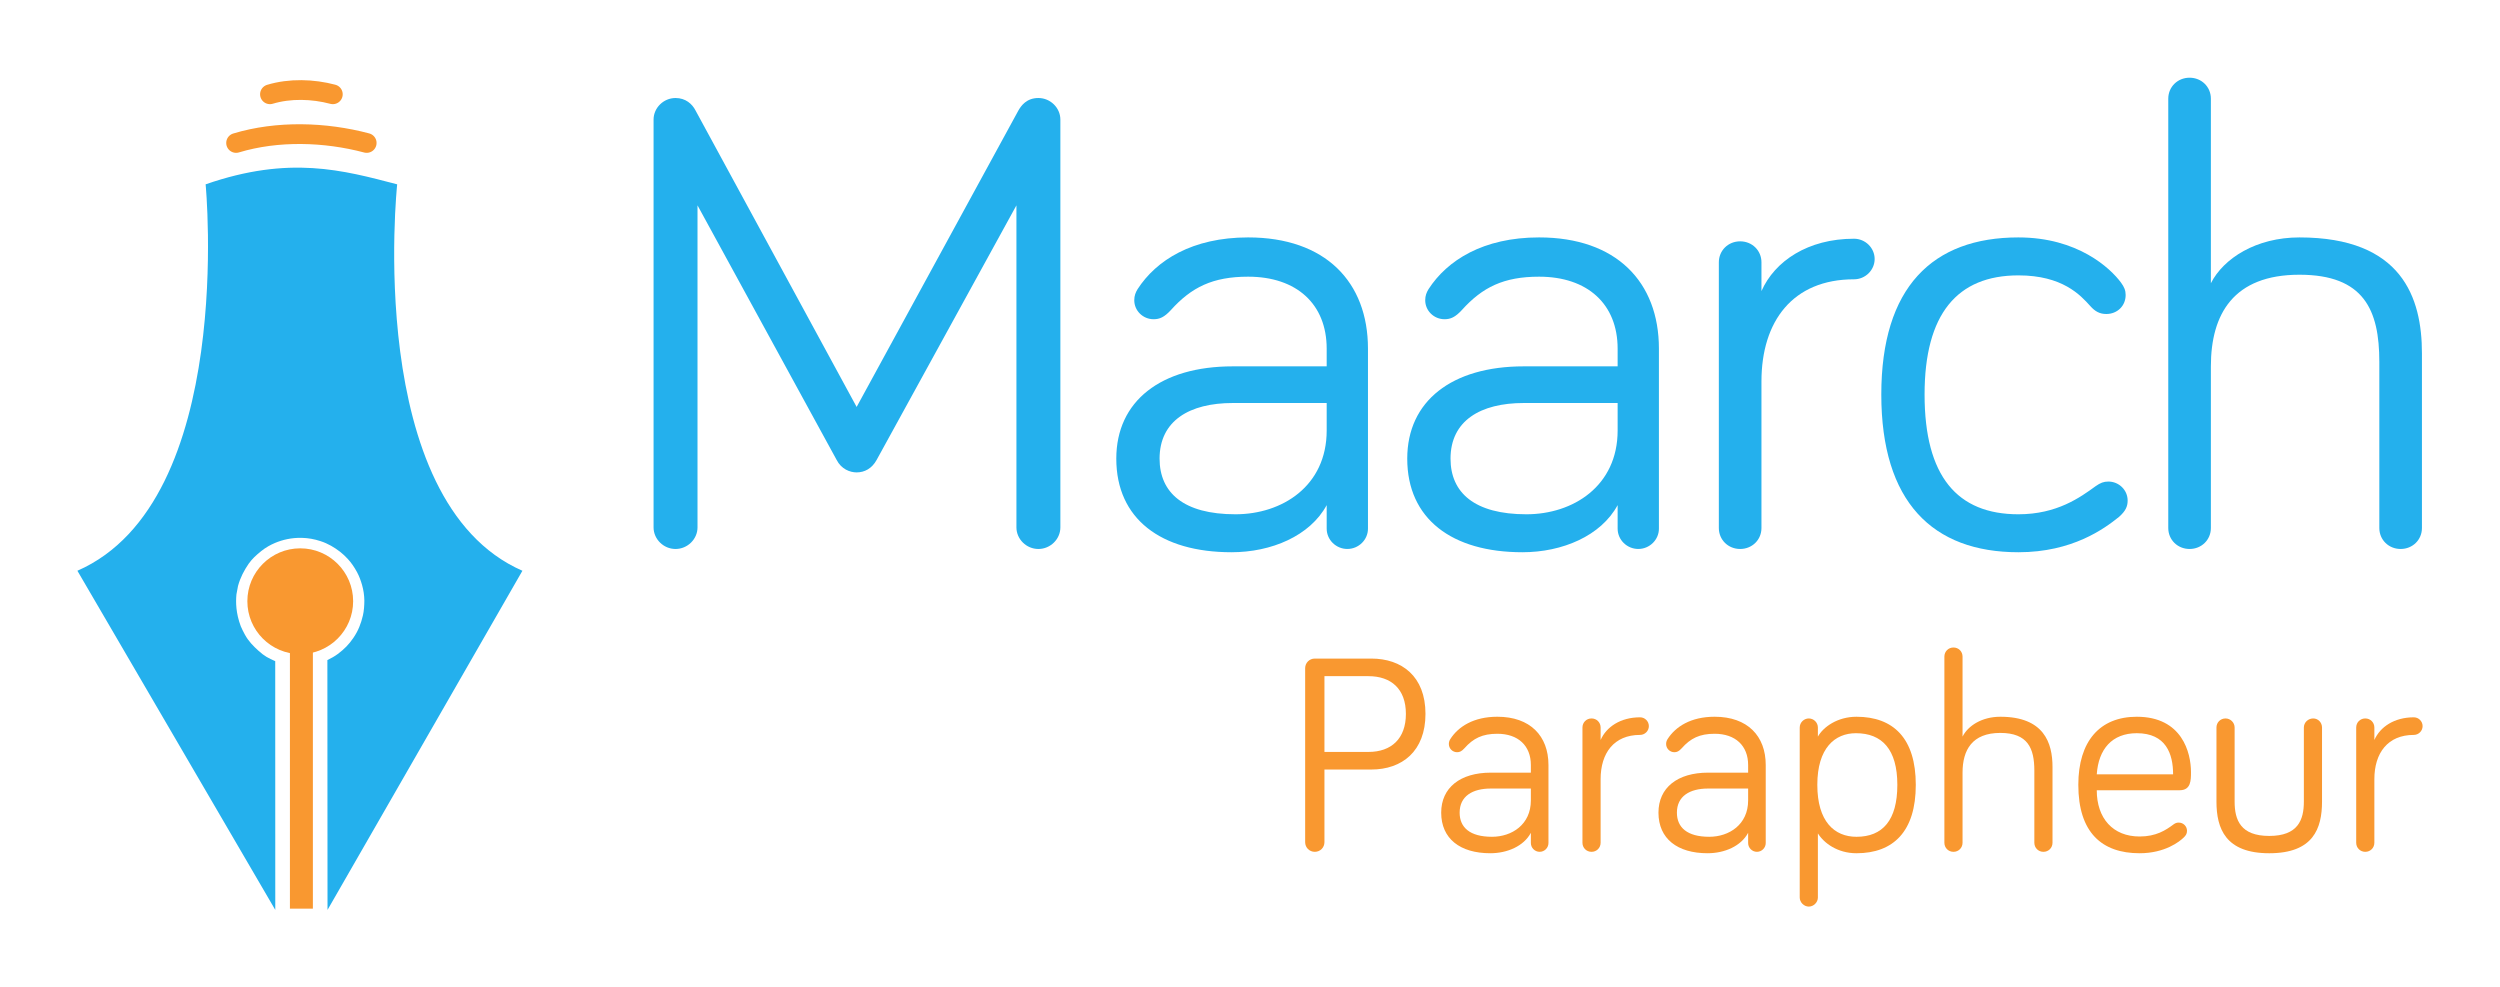 <?xml version="1.0" encoding="UTF-8" standalone="no"?>
<!-- Created with Inkscape (http://www.inkscape.org/) -->

<svg
   xmlns:dc="http://purl.org/dc/elements/1.1/"
   xmlns:cc="http://creativecommons.org/ns#"
   xmlns:rdf="http://www.w3.org/1999/02/22-rdf-syntax-ns#"
   xmlns:svg="http://www.w3.org/2000/svg"
   xmlns="http://www.w3.org/2000/svg"
   xmlns:sodipodi="http://sodipodi.sourceforge.net/DTD/sodipodi-0.dtd"
   xmlns:inkscape="http://www.inkscape.org/namespaces/inkscape"
   id="svg2"
   version="1.1"
   inkscape:version="0.92.4 (unknown)"
   xml:space="preserve"
   width="484.53pt"
   height="191.351pt"
   viewBox="0 0 605.662 239.188"
   sodipodi:docname="parapheur.svg"
   inkscape:export-filename="/home/fahene/Bureau/Maarch Parapheur/couleurs/parapheur.png"
   inkscape:export-xdpi="96"
   inkscape:export-ydpi="96"><defs
     id="defs6"><clipPath
       clipPathUnits="userSpaceOnUse"
       id="clipPath16"><path
         d="M 0,1008.912 H 774.066 V 0 H 0 Z"
         id="path18"
         inkscape:connector-curvature="0" /></clipPath><clipPath
       clipPathUnits="userSpaceOnUse"
       id="clipPath76"><path
         d="M 0,1008.912 H 774.066 V 0 H 0 Z"
         id="path78"
         inkscape:connector-curvature="0" /></clipPath></defs><sodipodi:namedview
     pagecolor="#ffffff"
     bordercolor="#666666"
     borderopacity="1"
     objecttolerance="10"
     gridtolerance="10"
     guidetolerance="10"
     inkscape:pageopacity="0"
     inkscape:pageshadow="2"
     inkscape:window-width="1920"
     inkscape:window-height="1043"
     id="namedview4"
     showgrid="false"
     inkscape:zoom="1.4142136"
     inkscape:cx="239.65857"
     inkscape:cy="68.471133"
     inkscape:window-x="0"
     inkscape:window-y="0"
     inkscape:window-maximized="1"
     inkscape:current-layer="g10"
     inkscape:document-units="pt"
     units="pt"
     fit-margin-top="15"
     fit-margin-left="15"
     fit-margin-right="15"
     fit-margin-bottom="15"
     showguides="true"
     inkscape:guide-bbox="true" /><g
     id="g10"
     inkscape:groupmode="layer"
     inkscape:label="LOGOS-MAARCH-déclinaisons"
     transform="matrix(1.25,0,0,-1.25,-102.701,297.755)">
<g
   aria-label="Parapheur"
   transform="scale(1,-1)"
   style="font-style:normal;font-weight:normal;font-size:30px;line-height:1.25;font-family:sans-serif;letter-spacing:0px;word-spacing:0px;fill:#f99830;fill-opacity:1;stroke:none;stroke-width:0.75;image-rendering:auto"
   id="text3865"><path
     d="m 338.855,-107.156 h 8.525 c 4.4,0 7.26,2.475 7.26,7.315 0,4.785 -2.805,7.37 -7.26,7.37 h -8.525 z m 0,18.095 h 9.075 c 5.995,0 10.505,-3.575 10.505,-10.78 0,-7.315 -4.62,-10.725 -10.505,-10.725 h -10.945 c -1.045,0 -1.87,0.825 -1.87,1.87 v 33.715 c 0,1.045 0.825,1.87 1.87,1.87 1.045,0 1.87,-0.825 1.87,-1.87 z"
     style="font-style:normal;font-variant:normal;font-weight:normal;font-stretch:normal;font-size:55px;font-family:Bariol;-inkscape-font-specification:'Bariol, Normal';font-variant-ligatures:normal;font-variant-caps:normal;font-variant-numeric:normal;font-feature-settings:normal;text-align:start;writing-mode:lr-tb;text-anchor:start;fill:#f99830;fill-opacity:1;stroke-width:0.75"
     id="path830" /><path
     d="m 372.371,-95.991 c 4.015,0 6.49,2.31 6.49,6.05 v 1.485 h -7.755 c -5.94,0 -9.625,2.915 -9.625,7.755 0,5.06 3.685,7.865 9.515,7.865 3.3,0 6.49,-1.375 7.865,-3.96 v 1.98 c 0,0.935 0.77,1.705 1.705,1.705 0.935,0 1.705,-0.77 1.705,-1.705 v -15.125 c 0,-5.61 -3.52,-9.35 -9.9,-9.35 -4.62,0 -7.59,1.925 -9.13,4.345 -0.165,0.275 -0.275,0.55 -0.275,0.935 0,0.88 0.715,1.595 1.595,1.595 0.495,0 0.88,-0.165 1.43,-0.77 1.705,-1.925 3.465,-2.805 6.38,-2.805 z m -1.045,19.965 c -4.29,0 -6.27,-1.815 -6.27,-4.675 0,-3.19 2.475,-4.675 6.05,-4.675 h 7.755 v 2.31 c 0,4.675 -3.685,7.04 -7.535,7.04 z"
     style="font-style:normal;font-variant:normal;font-weight:normal;font-stretch:normal;font-size:55px;font-family:Bariol;-inkscape-font-specification:'Bariol, Normal';font-variant-ligatures:normal;font-variant-caps:normal;font-variant-numeric:normal;font-feature-settings:normal;text-align:start;writing-mode:lr-tb;text-anchor:start;fill:#f99830;fill-opacity:1;stroke-width:0.75"
     id="path832" /><path
     d="m 392.38,-97.201 c 0,-0.99 -0.77,-1.76 -1.76,-1.76 -0.99,0 -1.76,0.77 -1.76,1.76 v 22.33 c 0,0.99 0.77,1.76 1.76,1.76 0.99,0 1.76,-0.77 1.76,-1.76 v -12.32 c 0,-5.06 2.585,-8.58 7.645,-8.58 0.935,0 1.705,-0.77 1.705,-1.705 0,-0.935 -0.77,-1.705 -1.705,-1.705 -3.795,0 -6.545,1.87 -7.645,4.4 z"
     style="font-style:normal;font-variant:normal;font-weight:normal;font-stretch:normal;font-size:55px;font-family:Bariol;-inkscape-font-specification:'Bariol, Normal';font-variant-ligatures:normal;font-variant-caps:normal;font-variant-numeric:normal;font-feature-settings:normal;text-align:start;writing-mode:lr-tb;text-anchor:start;fill:#f99830;fill-opacity:1;stroke-width:0.75"
     id="path834" /><path
     d="m 414.48,-95.991 c 4.015,0 6.49,2.31 6.49,6.05 v 1.485 h -7.755 c -5.94,0 -9.625,2.915 -9.625,7.755 0,5.06 3.685,7.865 9.515,7.865 3.3,0 6.49,-1.375 7.865,-3.96 v 1.98 c 0,0.935 0.77,1.705 1.705,1.705 0.935,0 1.705,-0.77 1.705,-1.705 v -15.125 c 0,-5.61 -3.52,-9.35 -9.9,-9.35 -4.62,0 -7.59,1.925 -9.13,4.345 -0.165,0.275 -0.275,0.55 -0.275,0.935 0,0.88 0.715,1.595 1.595,1.595 0.495,0 0.88,-0.165 1.43,-0.77 1.705,-1.925 3.465,-2.805 6.38,-2.805 z m -1.045,19.965 c -4.29,0 -6.27,-1.815 -6.27,-4.675 0,-3.19 2.475,-4.675 6.05,-4.675 h 7.755 v 2.31 c 0,4.675 -3.685,7.04 -7.535,7.04 z"
     style="font-style:normal;font-variant:normal;font-weight:normal;font-stretch:normal;font-size:55px;font-family:Bariol;-inkscape-font-specification:'Bariol, Normal';font-variant-ligatures:normal;font-variant-caps:normal;font-variant-numeric:normal;font-feature-settings:normal;text-align:start;writing-mode:lr-tb;text-anchor:start;fill:#f99830;fill-opacity:1;stroke-width:0.75"
     id="path836" /><path
     d="m 432.729,-98.961 c -0.935,0 -1.76,0.77 -1.76,1.76 v 32.945 c 0,0.935 0.825,1.76 1.76,1.76 0.935,0 1.76,-0.825 1.76,-1.76 v -12.43 c 1.155,1.87 3.795,3.85 7.48,3.85 7.15,0 11.495,-4.235 11.495,-13.255 0,-9.02 -4.345,-13.2 -11.495,-13.2 -3.685,0 -6.435,1.98 -7.48,3.85 v -1.76 c 0,-0.99 -0.825,-1.76 -1.76,-1.76 z m 1.65,12.87 c 0,-7.15 3.41,-10.01 7.48,-10.01 5.06,0 8.03,3.135 8.03,10.01 0,6.875 -2.86,10.065 -7.92,10.065 -4.29,0 -7.59,-2.97 -7.59,-10.065 z"
     style="font-style:normal;font-variant:normal;font-weight:normal;font-stretch:normal;font-size:55px;font-family:Bariol;-inkscape-font-specification:'Bariol, Normal';font-variant-ligatures:normal;font-variant-caps:normal;font-variant-numeric:normal;font-feature-settings:normal;text-align:start;writing-mode:lr-tb;text-anchor:start;fill:#f99830;fill-opacity:1;stroke-width:0.75"
     id="path838" /><path
     d="m 469.841,-99.291 c -3.575,0 -6.27,1.76 -7.315,3.85 v -15.51 c 0,-0.99 -0.77,-1.76 -1.76,-1.76 -0.99,0 -1.76,0.77 -1.76,1.76 v 36.08 c 0,0.99 0.77,1.76 1.76,1.76 0.99,0 1.76,-0.77 1.76,-1.76 v -13.585 c 0,-4.4 1.87,-7.7 7.315,-7.7 5.335,0 6.6,2.97 6.6,7.315 v 13.97 c 0,0.99 0.77,1.76 1.76,1.76 0.99,0 1.76,-0.77 1.76,-1.76 v -14.685 c 0,-4.675 -1.65,-9.735 -10.12,-9.735 z"
     style="font-style:normal;font-variant:normal;font-weight:normal;font-stretch:normal;font-size:55px;font-family:Bariol;-inkscape-font-specification:'Bariol, Normal';font-variant-ligatures:normal;font-variant-caps:normal;font-variant-numeric:normal;font-feature-settings:normal;text-align:start;writing-mode:lr-tb;text-anchor:start;fill:#f99830;fill-opacity:1;stroke-width:0.75"
     id="path840" /><path
     d="m 484.964,-86.091 c 0,9.24 4.565,13.255 11.88,13.255 4.895,0 7.755,-2.255 8.58,-3.08 0.33,-0.33 0.605,-0.66 0.605,-1.265 0,-0.88 -0.715,-1.595 -1.595,-1.595 -0.44,0 -0.66,0.11 -0.99,0.33 -1.54,1.155 -3.41,2.365 -6.6,2.365 -5.17,0 -8.305,-3.52 -8.305,-8.965 h 16.06 c 2.2,0 2.2,-1.925 2.2,-3.52 0,-3.74 -1.705,-10.725 -10.505,-10.725 -7.15,0 -11.33,4.73 -11.33,13.2 z m 18.37,-2.035 h -14.795 c 0.33,-4.895 2.97,-7.975 7.755,-7.975 5.665,0 7.04,4.015 7.04,7.975 z"
     style="font-style:normal;font-variant:normal;font-weight:normal;font-stretch:normal;font-size:55px;font-family:Bariol;-inkscape-font-specification:'Bariol, Normal';font-variant-ligatures:normal;font-variant-caps:normal;font-variant-numeric:normal;font-feature-settings:normal;text-align:start;writing-mode:lr-tb;text-anchor:start;fill:#f99830;fill-opacity:1;stroke-width:0.75"
     id="path842" /><path
     d="m 513.498,-98.961 c -0.99,0 -1.76,0.77 -1.76,1.76 v 14.355 c 0,5.225 1.76,10.01 10.23,10.01 8.525,0 10.23,-4.785 10.23,-10.01 v -14.355 c 0,-0.99 -0.77,-1.76 -1.705,-1.76 -0.99,0 -1.815,0.77 -1.815,1.76 v 14.355 c 0,3.575 -1.155,6.655 -6.71,6.655 -5.555,0 -6.71,-3.08 -6.71,-6.655 v -14.355 c 0,-0.99 -0.825,-1.76 -1.76,-1.76 z"
     style="font-style:normal;font-variant:normal;font-weight:normal;font-stretch:normal;font-size:55px;font-family:Bariol;-inkscape-font-specification:'Bariol, Normal';font-variant-ligatures:normal;font-variant-caps:normal;font-variant-numeric:normal;font-feature-settings:normal;text-align:start;writing-mode:lr-tb;text-anchor:start;fill:#f99830;fill-opacity:1;stroke-width:0.75"
     id="path844" /><path
     d="m 542.341,-97.201 c 0,-0.99 -0.77,-1.76 -1.76,-1.76 -0.99,0 -1.76,0.77 -1.76,1.76 v 22.33 c 0,0.99 0.77,1.76 1.76,1.76 0.99,0 1.76,-0.77 1.76,-1.76 v -12.32 c 0,-5.06 2.585,-8.58 7.645,-8.58 0.935,0 1.705,-0.77 1.705,-1.705 0,-0.935 -0.77,-1.705 -1.705,-1.705 -3.795,0 -6.545,1.87 -7.645,4.4 z"
     style="font-style:normal;font-variant:normal;font-weight:normal;font-stretch:normal;font-size:55px;font-family:Bariol;-inkscape-font-specification:'Bariol, Normal';font-variant-ligatures:normal;font-variant-caps:normal;font-variant-numeric:normal;font-feature-settings:normal;text-align:start;writing-mode:lr-tb;text-anchor:start;fill:#f99830;fill-opacity:1;stroke-width:0.75"
     id="path846" /></g>


<g
   id="g4153"
   transform="matrix(1.521,0,0,1.563,-12.916,24.44)"
   style="fill:#24b0ed;fill-opacity:1;stroke:none"><path
     d="m 169.12,79.73 -17.731,31.572 V 71.371 c 0,-1.461 -1.273,-2.679 -2.8,-2.679 -1.528,0 -2.8,1.218 -2.8,2.679 v 50.563 c 0,1.461 1.272,2.678 2.8,2.678 1.272,0 2.121,-0.73 2.545,-1.542 l 20.531,-36.766 20.616,36.766 c 0.339,0.568 1.018,1.542 2.545,1.542 1.527,0 2.8,-1.217 2.8,-2.678 V 71.371 c 0,-1.461 -1.273,-2.679 -2.8,-2.679 -1.527,0 -2.8,1.218 -2.8,2.679 v 39.931 l -17.816,-31.572 c -0.594,-1.055 -1.527,-1.542 -2.545,-1.542 -0.849,0 -1.951,0.405 -2.545,1.542"
     style="fill:#24b0ed;fill-opacity:1;fill-rule:nonzero;stroke:none"
     id="path206"
     inkscape:connector-curvature="0" /><path
     d="m 231.561,83.383 v 3.409 h -11.962 c -5.515,0 -9.332,-2.191 -9.332,-6.899 0,-4.22 3.054,-6.899 9.671,-6.899 5.939,0 11.623,3.491 11.623,10.389 m -19.852,14.934 c -0.848,-0.893 -1.442,-1.136 -2.206,-1.136 -1.357,0 -2.461,1.055 -2.461,2.353 0,0.568 0.17,0.974 0.425,1.38 2.375,3.571 6.957,6.411 14.083,6.411 9.841,0 15.271,-5.518 15.271,-13.796 v -22.32 c 0,-1.38 -1.188,-2.516 -2.63,-2.516 -1.443,0 -2.63,1.136 -2.63,2.516 v 2.921 c -2.121,-3.814 -7.041,-5.843 -12.132,-5.843 -8.993,0 -14.677,4.139 -14.677,11.606 0,7.142 5.684,11.444 14.847,11.444 h 11.962 v 2.192 c 0,5.518 -3.817,8.927 -10.011,8.927 -4.496,0 -7.211,-1.299 -9.841,-4.139"
     style="fill:#24b0ed;fill-opacity:1;fill-rule:nonzero;stroke:none"
     id="path210"
     inkscape:connector-curvature="0" /><path
     d="m 268.635,83.383 v 3.409 h -11.962 c -5.515,0 -9.332,-2.191 -9.332,-6.899 0,-4.22 3.054,-6.899 9.671,-6.899 5.939,0 11.623,3.491 11.623,10.389 m -19.852,14.934 c -0.848,-0.893 -1.442,-1.136 -2.206,-1.136 -1.357,0 -2.461,1.055 -2.461,2.353 0,0.568 0.17,0.974 0.425,1.38 2.375,3.571 6.957,6.411 14.083,6.411 9.841,0 15.271,-5.518 15.271,-13.796 v -22.32 c 0,-1.38 -1.188,-2.516 -2.63,-2.516 -1.443,0 -2.63,1.136 -2.63,2.516 v 2.921 c -2.121,-3.814 -7.041,-5.843 -12.132,-5.843 -8.993,0 -14.677,4.139 -14.677,11.606 0,7.142 5.684,11.444 14.847,11.444 h 11.962 v 2.192 c 0,5.518 -3.817,8.927 -10.011,8.927 -4.496,0 -7.211,-1.299 -9.841,-4.139"
     style="fill:#24b0ed;fill-opacity:1;fill-rule:nonzero;stroke:none"
     id="path214"
     inkscape:connector-curvature="0" /><path
     d="m 286.961,100.67 c 1.696,3.733 5.938,6.493 11.793,6.493 1.441,0 2.63,-1.137 2.63,-2.515 0,-1.38 -1.189,-2.517 -2.63,-2.517 -7.806,0 -11.793,-5.194 -11.793,-12.661 v -18.18 c 0,-1.461 -1.187,-2.598 -2.715,-2.598 -1.527,0 -2.715,1.137 -2.715,2.598 v 32.951 c 0,1.461 1.188,2.598 2.715,2.598 1.528,0 2.715,-1.137 2.715,-2.598 z"
     style="fill:#24b0ed;fill-opacity:1;fill-rule:nonzero;stroke:none"
     id="path218"
     inkscape:connector-curvature="0" /><path
     d="m 319.709,107.325 c 7.551,0 11.708,-3.814 13.065,-5.6 0.424,-0.568 0.594,-0.974 0.594,-1.542 0,-1.379 -1.103,-2.354 -2.461,-2.354 -0.847,0 -1.442,0.325 -2.036,0.975 -1.272,1.379 -3.562,3.814 -9.162,3.814 -7.806,0 -11.963,-4.789 -11.963,-14.772 0,-10.145 4.157,-14.852 11.963,-14.852 4.921,0 7.89,2.11 9.841,3.49 0.595,0.405 1.018,0.568 1.612,0.568 1.358,0 2.46,-1.055 2.46,-2.354 0,-0.73 -0.254,-1.299 -1.102,-2.029 -1.867,-1.46 -5.939,-4.382 -12.811,-4.382 -10.944,0 -17.477,6.249 -17.477,19.559 0,13.311 6.533,19.479 17.477,19.479"
     style="fill:#24b0ed;fill-opacity:1;fill-rule:nonzero;stroke:none"
     id="path222"
     inkscape:connector-curvature="0" /><path
     d="m 371.123,92.96 v -21.67 c 0,-1.461 -1.187,-2.598 -2.715,-2.598 -1.526,0 -2.715,1.137 -2.715,2.598 v 20.614 c 0,6.412 -1.951,10.795 -10.18,10.795 -8.399,0 -11.284,-4.87 -11.284,-11.362 v -20.047 c 0,-1.461 -1.187,-2.598 -2.714,-2.598 -1.528,0 -2.715,1.137 -2.715,2.598 v 53.241 c 0,1.461 1.187,2.598 2.715,2.598 1.527,0 2.714,-1.137 2.714,-2.598 v -22.886 c 1.612,3.084 5.769,5.68 11.284,5.68 13.065,0 15.61,-7.467 15.61,-14.365"
     style="fill:#24b0ed;fill-opacity:1;fill-rule:nonzero;stroke:none"
     id="path226"
     inkscape:connector-curvature="0" /></g><path
   inkscape:connector-curvature="0"
   id="path4599-5"
   d="m 127.919,210.496 c 8.014,2.421 17.247,2.145 25.312,0"
   style="fill:#f99830;fill-opacity:1;stroke:#f99830;stroke-width:3.827;stroke-linecap:round;stroke-linejoin:round;stroke-miterlimit:4;stroke-dasharray:none;stroke-opacity:1" /><path
   inkscape:connector-curvature="0"
   id="path4599-5-4"
   d="m 134.483,219.932 c 3.857,1.166 8.304,1.032 12.185,0"
   style="fill:#000000;stroke:#f99830;stroke-width:3.827;stroke-linecap:round;stroke-linejoin:round;stroke-miterlimit:4;stroke-dasharray:none;stroke-opacity:1" /><path
   style="opacity:1;fill:#24b0ed;fill-opacity:1;stroke:none;stroke-width:3.725;stroke-linejoin:round;stroke-miterlimit:4;stroke-dasharray:none;stroke-opacity:1"
   d="m 122.013,202.48 c 0,0 5.961,-61.418 -24.852,-74.895 l 38.352,-65.731 -0.01,48.209 c -1.361,0.602 -2.08,0.955 -3.272,2.041 -0.942,0.858 -1.903,1.804 -2.603,3.093 -0.247,0.454 -0.66,1.248 -0.806,1.64 -0.948,2.533 -0.985,4.626 -0.834,6.182 0.02,0.178 0.286,1.556 0.304,1.622 0.462,1.678 1.185,3.019 2.064,4.307 0.161,0.236 0.375,0.491 0.539,0.687 0.6,0.715 1.758,1.7 2.534,2.238 0.197,0.137 0.469,0.308 0.715,0.449 0.41,0.235 0.836,0.449 1.297,0.645 1.492,0.633 3.251,1.042 5.203,0.996 1.283,-0.03 2.431,-0.247 3.615,-0.629 1.505,-0.485 2.743,-1.244 3.814,-2.069 0.526,-0.405 1.035,-0.898 1.48,-1.375 0.697,-0.747 1.268,-1.593 1.783,-2.535 0.454,-0.831 0.763,-1.706 1,-2.536 0.271,-0.95 0.426,-1.972 0.443,-3.032 -0.01,-0.914 -0.067,-1.968 -0.284,-2.88 -0.366,-1.538 -0.865,-2.907 -1.869,-4.37 -0.826,-1.203 -1.691,-2.113 -3.011,-3.093 -0.634,-0.471 -1.214,-0.779 -2.003,-1.177 l 0.027,-48.414 37.773,65.731 c -30.813,13.478 -24.273,74.895 -24.273,74.895 -10.487,2.737 -20.852,5.651 -37.125,0 z"
   id="rect4658"
   inkscape:connector-curvature="0"
   sodipodi:nodetypes="ccccssscsssssssssssscssscccccc" /><circle
   style="opacity:1;fill:#f99830;fill-opacity:1;stroke:none;stroke-width:3.787;stroke-linejoin:round;stroke-miterlimit:4;stroke-dasharray:none;stroke-opacity:1"
   id="path865"
   cx="140.353"
   cy="-121.681"
   transform="scale(1,-1)"
   r="10.25" /><rect
   style="opacity:1;fill:#f99830;fill-opacity:1;stroke:none;stroke-width:0.68;stroke-linejoin:round;stroke-miterlimit:4;stroke-dasharray:none;stroke-opacity:0.941"
   id="rect871-5"
   width="4.451"
   height="57.528"
   x="138.35"
   y="-119.626"
   transform="scale(1,-1)" /></g></svg>